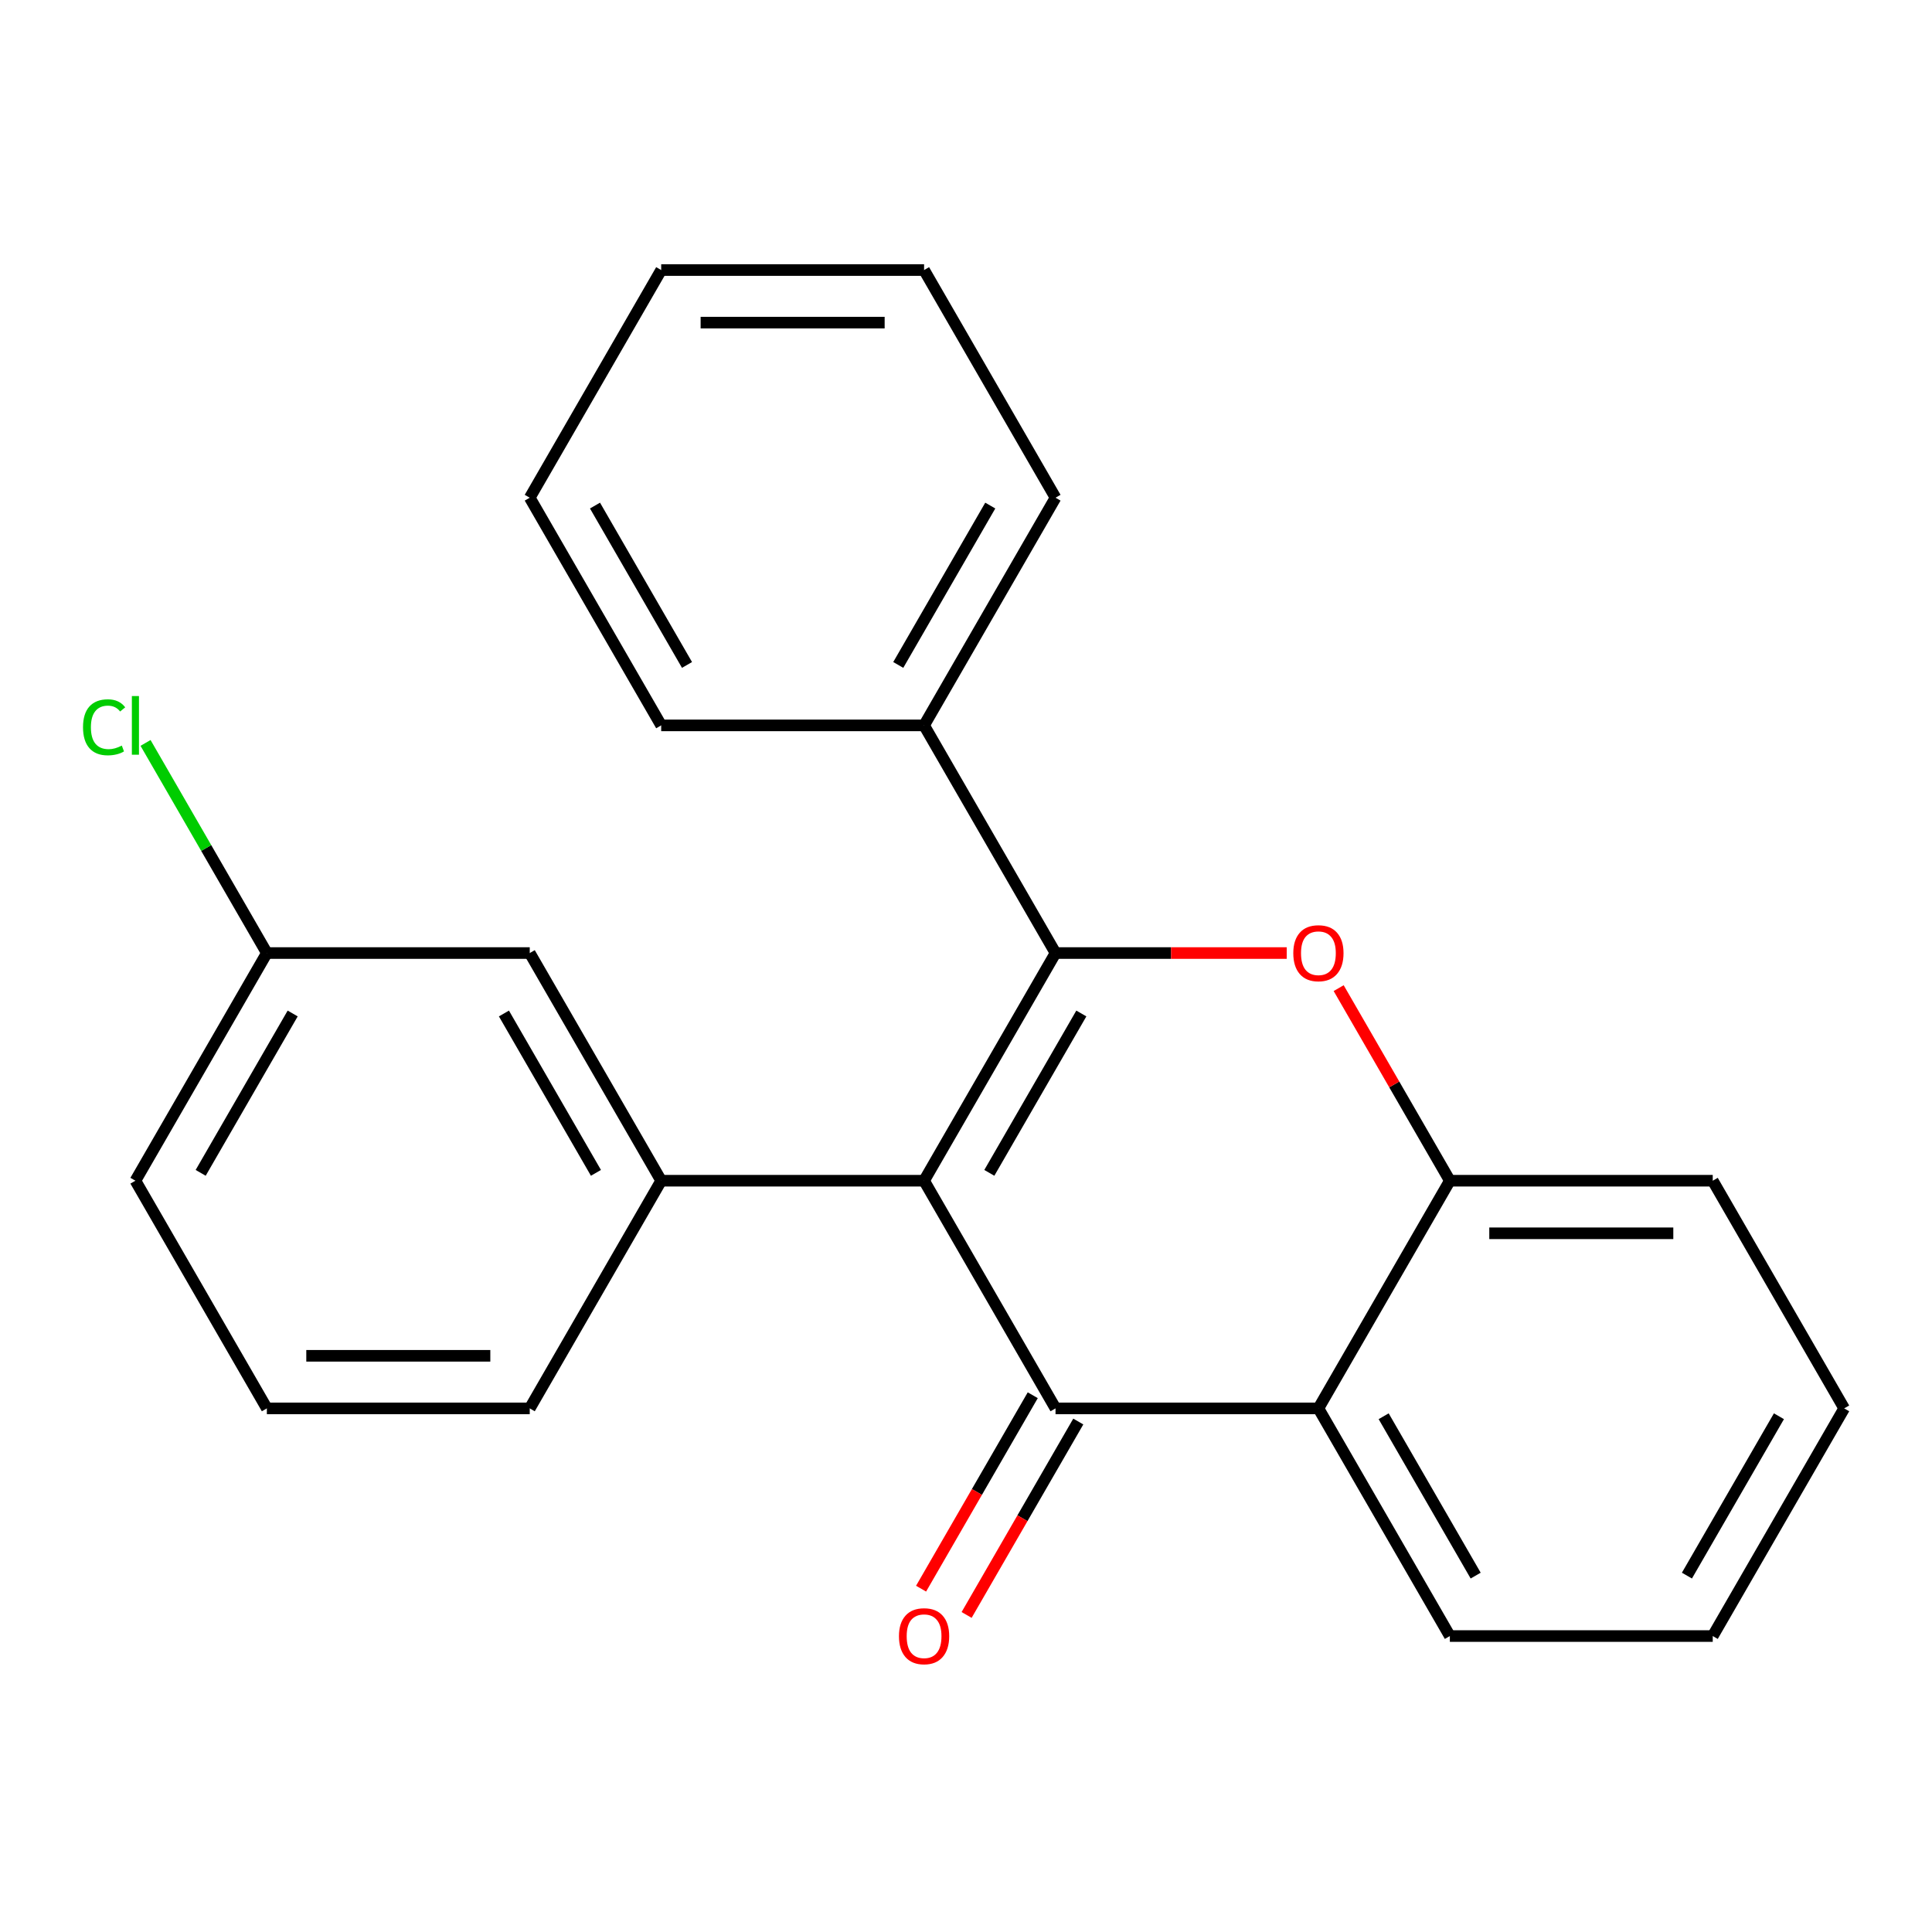 <?xml version='1.0' encoding='iso-8859-1'?>
<svg version='1.1' baseProfile='full'
              xmlns='http://www.w3.org/2000/svg'
                      xmlns:rdkit='http://www.rdkit.org/xml'
                      xmlns:xlink='http://www.w3.org/1999/xlink'
                  xml:space='preserve'
width='1000px' height='1000px' viewBox='0 0 1000 1000'>
<!-- END OF HEADER -->
<rect style='opacity:1.0;fill:#FFFFFF;stroke:none' width='1000' height='1000' x='0' y='0'> </rect>
<path class='bond-0' d='M 954.545,728.976 L 886.511,846.816' style='fill:none;fill-rule:evenodd;stroke:#000000;stroke-width:6px;stroke-linecap:butt;stroke-linejoin:miter;stroke-opacity:1' />
<path class='bond-0' d='M 920.772,733.045 L 873.148,815.533' style='fill:none;fill-rule:evenodd;stroke:#000000;stroke-width:6px;stroke-linecap:butt;stroke-linejoin:miter;stroke-opacity:1' />
<path class='bond-1' d='M 954.545,728.976 L 886.511,611.136' style='fill:none;fill-rule:evenodd;stroke:#000000;stroke-width:6px;stroke-linecap:butt;stroke-linejoin:miter;stroke-opacity:1' />
<path class='bond-2' d='M 886.511,846.816 L 750.441,846.816' style='fill:none;fill-rule:evenodd;stroke:#000000;stroke-width:6px;stroke-linecap:butt;stroke-linejoin:miter;stroke-opacity:1' />
<path class='bond-3' d='M 750.441,846.816 L 682.406,728.976' style='fill:none;fill-rule:evenodd;stroke:#000000;stroke-width:6px;stroke-linecap:butt;stroke-linejoin:miter;stroke-opacity:1' />
<path class='bond-3' d='M 763.803,815.533 L 716.179,733.045' style='fill:none;fill-rule:evenodd;stroke:#000000;stroke-width:6px;stroke-linecap:butt;stroke-linejoin:miter;stroke-opacity:1' />
<path class='bond-4' d='M 886.511,611.136 L 750.441,611.136' style='fill:none;fill-rule:evenodd;stroke:#000000;stroke-width:6px;stroke-linecap:butt;stroke-linejoin:miter;stroke-opacity:1' />
<path class='bond-4' d='M 866.1,638.35 L 770.851,638.35' style='fill:none;fill-rule:evenodd;stroke:#000000;stroke-width:6px;stroke-linecap:butt;stroke-linejoin:miter;stroke-opacity:1' />
<path class='bond-5' d='M 750.441,611.136 L 682.406,728.976' style='fill:none;fill-rule:evenodd;stroke:#000000;stroke-width:6px;stroke-linecap:butt;stroke-linejoin:miter;stroke-opacity:1' />
<path class='bond-6' d='M 750.441,611.136 L 721.666,561.297' style='fill:none;fill-rule:evenodd;stroke:#000000;stroke-width:6px;stroke-linecap:butt;stroke-linejoin:miter;stroke-opacity:1' />
<path class='bond-6' d='M 721.666,561.297 L 692.891,511.457' style='fill:none;fill-rule:evenodd;stroke:#FF0000;stroke-width:6px;stroke-linecap:butt;stroke-linejoin:miter;stroke-opacity:1' />
<path class='bond-7' d='M 682.406,728.976 L 546.336,728.976' style='fill:none;fill-rule:evenodd;stroke:#000000;stroke-width:6px;stroke-linecap:butt;stroke-linejoin:miter;stroke-opacity:1' />
<path class='bond-8' d='M 546.336,728.976 L 478.301,611.136' style='fill:none;fill-rule:evenodd;stroke:#000000;stroke-width:6px;stroke-linecap:butt;stroke-linejoin:miter;stroke-opacity:1' />
<path class='bond-9' d='M 534.552,722.172 L 505.65,772.231' style='fill:none;fill-rule:evenodd;stroke:#000000;stroke-width:6px;stroke-linecap:butt;stroke-linejoin:miter;stroke-opacity:1' />
<path class='bond-9' d='M 505.65,772.231 L 476.749,822.29' style='fill:none;fill-rule:evenodd;stroke:#FF0000;stroke-width:6px;stroke-linecap:butt;stroke-linejoin:miter;stroke-opacity:1' />
<path class='bond-9' d='M 558.12,735.779 L 529.218,785.838' style='fill:none;fill-rule:evenodd;stroke:#000000;stroke-width:6px;stroke-linecap:butt;stroke-linejoin:miter;stroke-opacity:1' />
<path class='bond-9' d='M 529.218,785.838 L 500.317,835.897' style='fill:none;fill-rule:evenodd;stroke:#FF0000;stroke-width:6px;stroke-linecap:butt;stroke-linejoin:miter;stroke-opacity:1' />
<path class='bond-10' d='M 478.301,611.136 L 546.336,493.296' style='fill:none;fill-rule:evenodd;stroke:#000000;stroke-width:6px;stroke-linecap:butt;stroke-linejoin:miter;stroke-opacity:1' />
<path class='bond-10' d='M 512.074,607.067 L 559.699,524.579' style='fill:none;fill-rule:evenodd;stroke:#000000;stroke-width:6px;stroke-linecap:butt;stroke-linejoin:miter;stroke-opacity:1' />
<path class='bond-11' d='M 478.301,611.136 L 342.231,611.136' style='fill:none;fill-rule:evenodd;stroke:#000000;stroke-width:6px;stroke-linecap:butt;stroke-linejoin:miter;stroke-opacity:1' />
<path class='bond-12' d='M 546.336,493.296 L 606.17,493.296' style='fill:none;fill-rule:evenodd;stroke:#000000;stroke-width:6px;stroke-linecap:butt;stroke-linejoin:miter;stroke-opacity:1' />
<path class='bond-12' d='M 606.17,493.296 L 666.004,493.296' style='fill:none;fill-rule:evenodd;stroke:#FF0000;stroke-width:6px;stroke-linecap:butt;stroke-linejoin:miter;stroke-opacity:1' />
<path class='bond-13' d='M 546.336,493.296 L 478.301,375.456' style='fill:none;fill-rule:evenodd;stroke:#000000;stroke-width:6px;stroke-linecap:butt;stroke-linejoin:miter;stroke-opacity:1' />
<path class='bond-14' d='M 342.231,611.136 L 274.196,493.296' style='fill:none;fill-rule:evenodd;stroke:#000000;stroke-width:6px;stroke-linecap:butt;stroke-linejoin:miter;stroke-opacity:1' />
<path class='bond-14' d='M 308.458,607.067 L 260.833,524.579' style='fill:none;fill-rule:evenodd;stroke:#000000;stroke-width:6px;stroke-linecap:butt;stroke-linejoin:miter;stroke-opacity:1' />
<path class='bond-15' d='M 342.231,611.136 L 274.196,728.976' style='fill:none;fill-rule:evenodd;stroke:#000000;stroke-width:6px;stroke-linecap:butt;stroke-linejoin:miter;stroke-opacity:1' />
<path class='bond-16' d='M 274.196,493.296 L 138.126,493.296' style='fill:none;fill-rule:evenodd;stroke:#000000;stroke-width:6px;stroke-linecap:butt;stroke-linejoin:miter;stroke-opacity:1' />
<path class='bond-17' d='M 274.196,728.976 L 138.126,728.976' style='fill:none;fill-rule:evenodd;stroke:#000000;stroke-width:6px;stroke-linecap:butt;stroke-linejoin:miter;stroke-opacity:1' />
<path class='bond-17' d='M 253.786,701.762 L 158.537,701.762' style='fill:none;fill-rule:evenodd;stroke:#000000;stroke-width:6px;stroke-linecap:butt;stroke-linejoin:miter;stroke-opacity:1' />
<path class='bond-18' d='M 138.126,493.296 L 70.091,611.136' style='fill:none;fill-rule:evenodd;stroke:#000000;stroke-width:6px;stroke-linecap:butt;stroke-linejoin:miter;stroke-opacity:1' />
<path class='bond-18' d='M 151.489,524.579 L 103.865,607.067' style='fill:none;fill-rule:evenodd;stroke:#000000;stroke-width:6px;stroke-linecap:butt;stroke-linejoin:miter;stroke-opacity:1' />
<path class='bond-19' d='M 138.126,493.296 L 106.73,438.915' style='fill:none;fill-rule:evenodd;stroke:#000000;stroke-width:6px;stroke-linecap:butt;stroke-linejoin:miter;stroke-opacity:1' />
<path class='bond-19' d='M 106.73,438.915 L 75.333,384.535' style='fill:none;fill-rule:evenodd;stroke:#00CC00;stroke-width:6px;stroke-linecap:butt;stroke-linejoin:miter;stroke-opacity:1' />
<path class='bond-20' d='M 138.126,728.976 L 70.091,611.136' style='fill:none;fill-rule:evenodd;stroke:#000000;stroke-width:6px;stroke-linecap:butt;stroke-linejoin:miter;stroke-opacity:1' />
<path class='bond-21' d='M 478.301,375.456 L 342.231,375.456' style='fill:none;fill-rule:evenodd;stroke:#000000;stroke-width:6px;stroke-linecap:butt;stroke-linejoin:miter;stroke-opacity:1' />
<path class='bond-22' d='M 478.301,375.456 L 546.336,257.616' style='fill:none;fill-rule:evenodd;stroke:#000000;stroke-width:6px;stroke-linecap:butt;stroke-linejoin:miter;stroke-opacity:1' />
<path class='bond-22' d='M 464.938,344.173 L 512.563,261.685' style='fill:none;fill-rule:evenodd;stroke:#000000;stroke-width:6px;stroke-linecap:butt;stroke-linejoin:miter;stroke-opacity:1' />
<path class='bond-23' d='M 546.336,257.616 L 478.301,139.776' style='fill:none;fill-rule:evenodd;stroke:#000000;stroke-width:6px;stroke-linecap:butt;stroke-linejoin:miter;stroke-opacity:1' />
<path class='bond-24' d='M 274.196,257.616 L 342.231,139.776' style='fill:none;fill-rule:evenodd;stroke:#000000;stroke-width:6px;stroke-linecap:butt;stroke-linejoin:miter;stroke-opacity:1' />
<path class='bond-25' d='M 274.196,257.616 L 342.231,375.456' style='fill:none;fill-rule:evenodd;stroke:#000000;stroke-width:6px;stroke-linecap:butt;stroke-linejoin:miter;stroke-opacity:1' />
<path class='bond-25' d='M 307.969,261.685 L 355.594,344.173' style='fill:none;fill-rule:evenodd;stroke:#000000;stroke-width:6px;stroke-linecap:butt;stroke-linejoin:miter;stroke-opacity:1' />
<path class='bond-26' d='M 342.231,139.776 L 478.301,139.776' style='fill:none;fill-rule:evenodd;stroke:#000000;stroke-width:6px;stroke-linecap:butt;stroke-linejoin:miter;stroke-opacity:1' />
<path class='bond-26' d='M 362.642,166.99 L 457.891,166.99' style='fill:none;fill-rule:evenodd;stroke:#000000;stroke-width:6px;stroke-linecap:butt;stroke-linejoin:miter;stroke-opacity:1' />
<path  class='atom-9' d='M 669.406 493.376
Q 669.406 486.576, 672.766 482.776
Q 676.126 478.976, 682.406 478.976
Q 688.686 478.976, 692.046 482.776
Q 695.406 486.576, 695.406 493.376
Q 695.406 500.256, 692.006 504.176
Q 688.606 508.056, 682.406 508.056
Q 676.166 508.056, 672.766 504.176
Q 669.406 500.296, 669.406 493.376
M 682.406 504.856
Q 686.726 504.856, 689.046 501.976
Q 691.406 499.056, 691.406 493.376
Q 691.406 487.816, 689.046 485.016
Q 686.726 482.176, 682.406 482.176
Q 678.086 482.176, 675.726 484.976
Q 673.406 487.776, 673.406 493.376
Q 673.406 499.096, 675.726 501.976
Q 678.086 504.856, 682.406 504.856
' fill='#FF0000'/>
<path  class='atom-10' d='M 465.301 846.896
Q 465.301 840.096, 468.661 836.296
Q 472.021 832.496, 478.301 832.496
Q 484.581 832.496, 487.941 836.296
Q 491.301 840.096, 491.301 846.896
Q 491.301 853.776, 487.901 857.696
Q 484.501 861.576, 478.301 861.576
Q 472.061 861.576, 468.661 857.696
Q 465.301 853.816, 465.301 846.896
M 478.301 858.376
Q 482.621 858.376, 484.941 855.496
Q 487.301 852.576, 487.301 846.896
Q 487.301 841.336, 484.941 838.536
Q 482.621 835.696, 478.301 835.696
Q 473.981 835.696, 471.621 838.496
Q 469.301 841.296, 469.301 846.896
Q 469.301 852.616, 471.621 855.496
Q 473.981 858.376, 478.301 858.376
' fill='#FF0000'/>
<path  class='atom-17' d='M 42.971 376.436
Q 42.971 369.396, 46.251 365.716
Q 49.571 361.996, 55.851 361.996
Q 61.691 361.996, 64.811 366.116
L 62.171 368.276
Q 59.891 365.276, 55.851 365.276
Q 51.571 365.276, 49.291 368.156
Q 47.051 370.996, 47.051 376.436
Q 47.051 382.036, 49.371 384.916
Q 51.731 387.796, 56.291 387.796
Q 59.411 387.796, 63.051 385.916
L 64.171 388.916
Q 62.691 389.876, 60.451 390.436
Q 58.211 390.996, 55.731 390.996
Q 49.571 390.996, 46.251 387.236
Q 42.971 383.476, 42.971 376.436
' fill='#00CC00'/>
<path  class='atom-17' d='M 68.251 360.276
L 71.931 360.276
L 71.931 390.636
L 68.251 390.636
L 68.251 360.276
' fill='#00CC00'/>
</svg>
